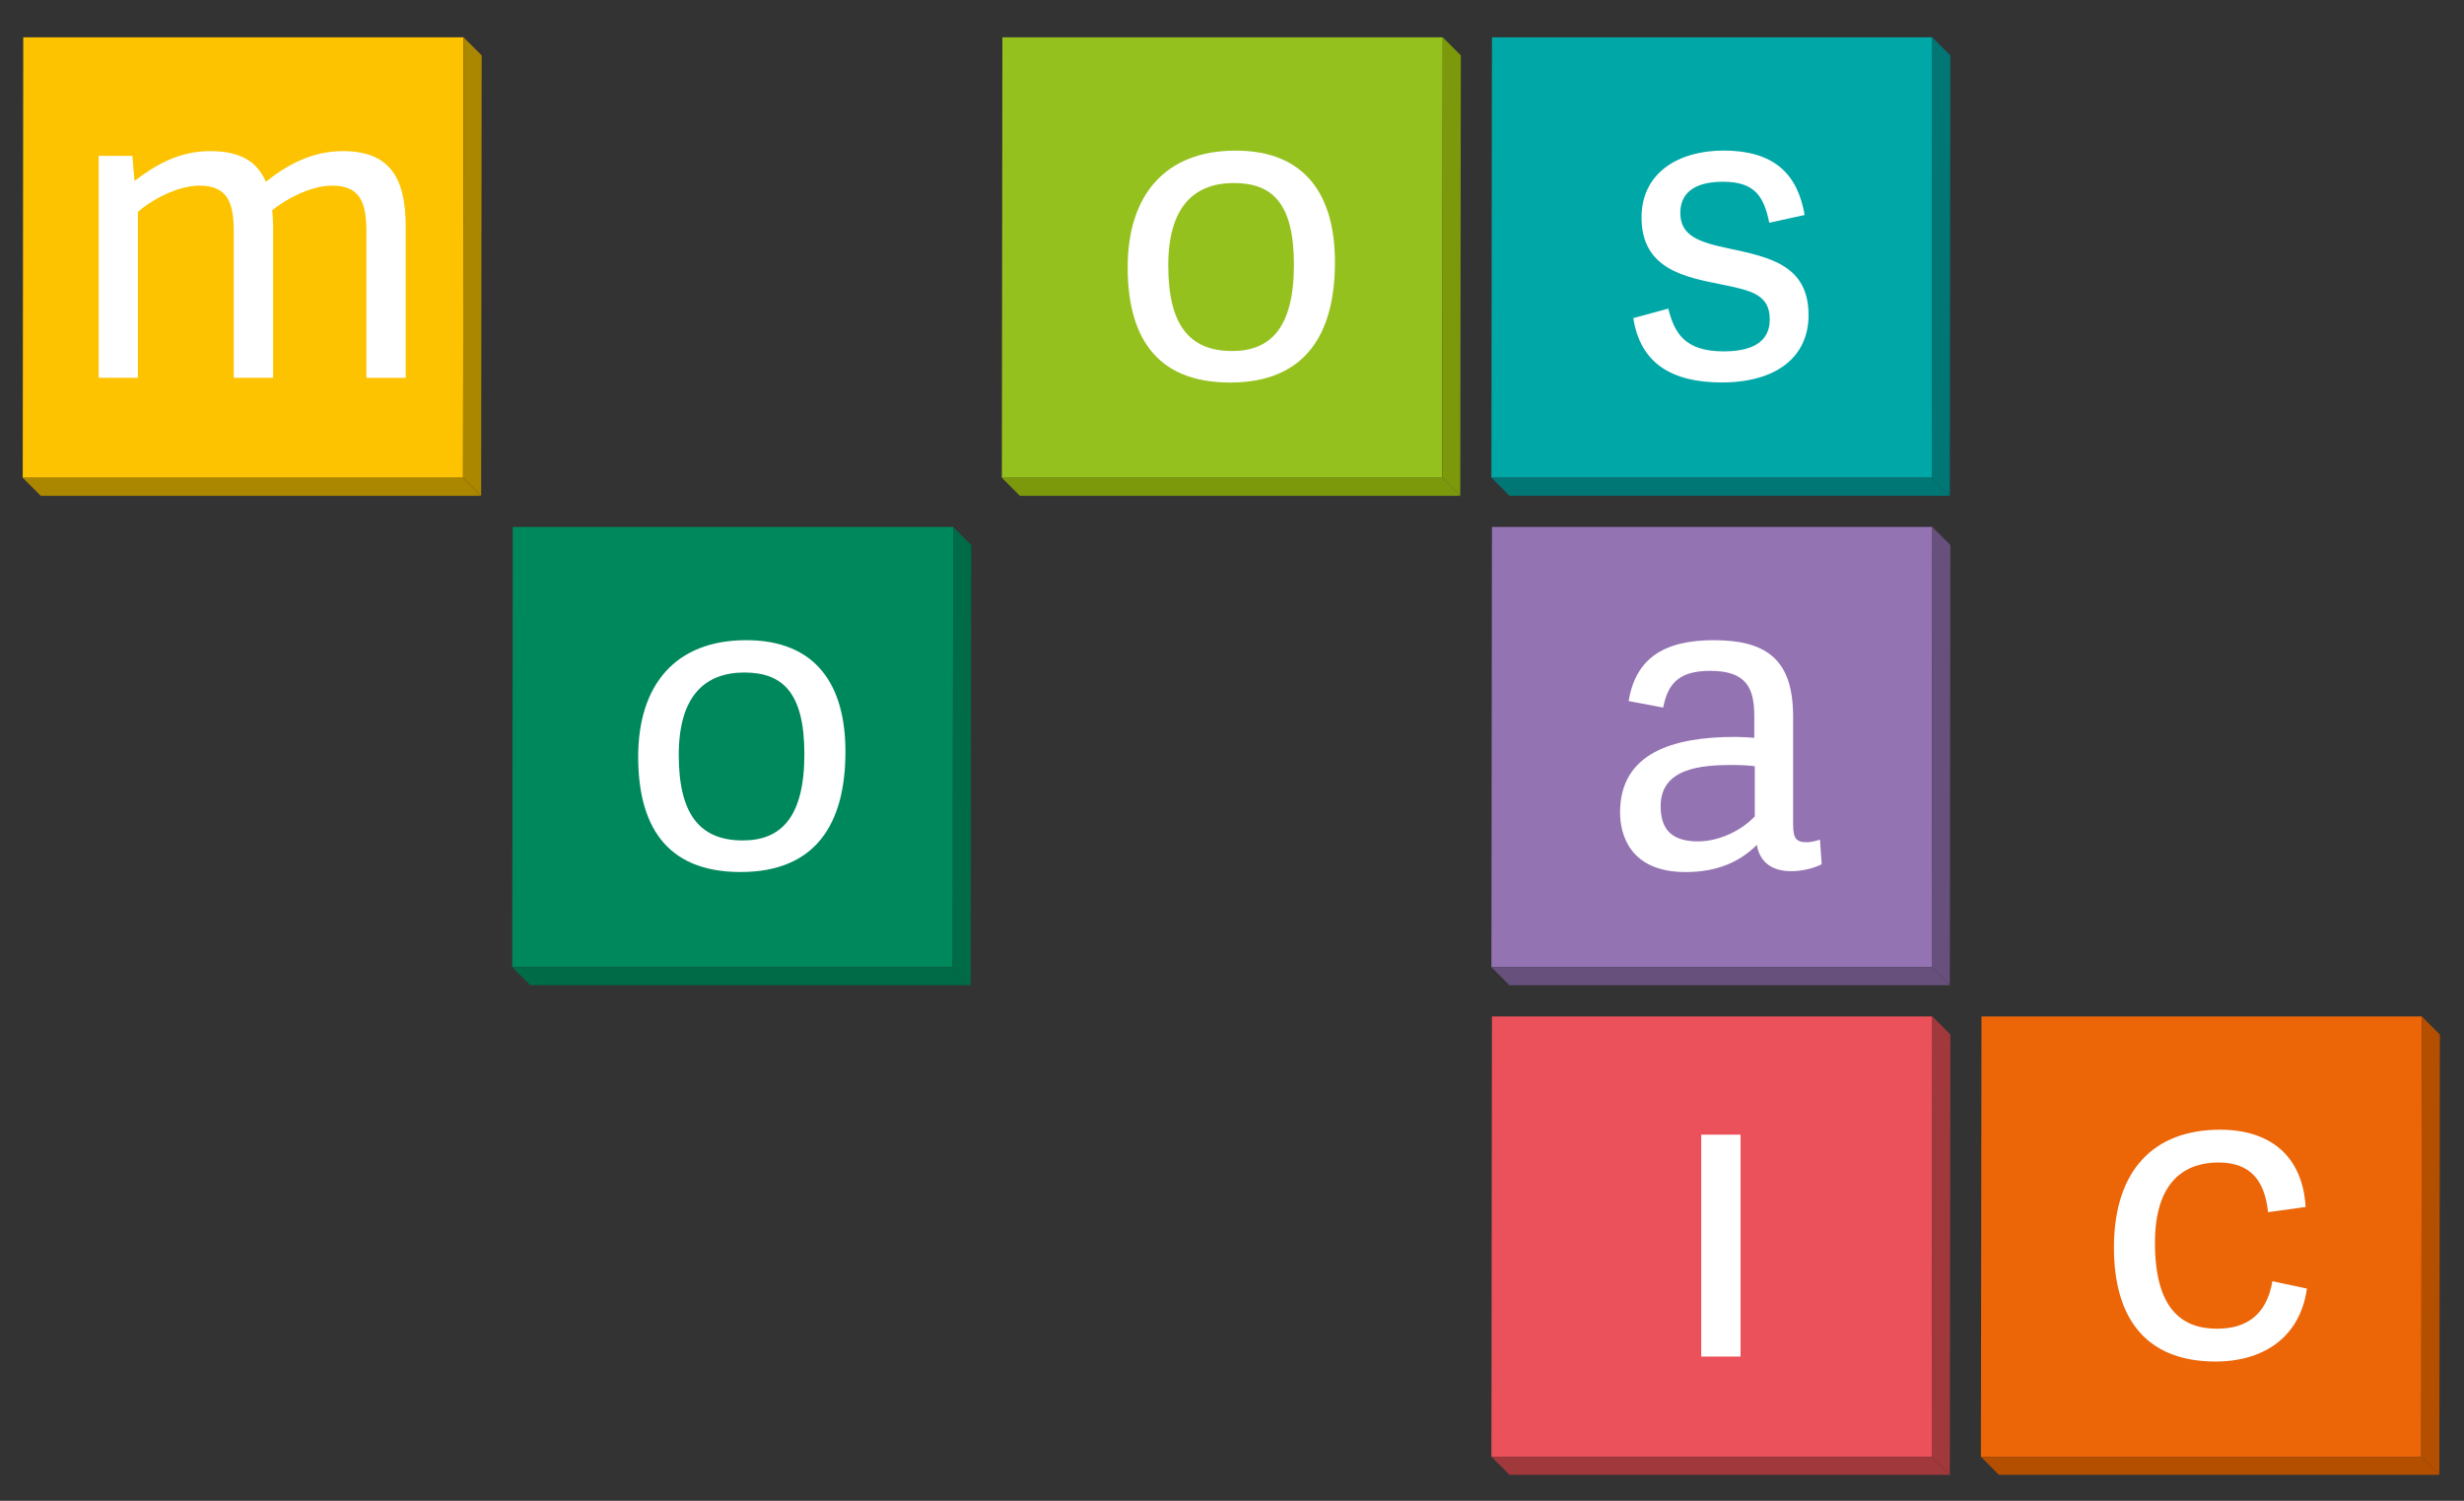 <?xml version="1.0" encoding="utf-8"?>
<!-- Generator: Adobe Illustrator 21.0.2, SVG Export Plug-In . SVG Version: 6.00 Build 0)  -->
<svg version="1.1" id="Layer_1" xmlns="http://www.w3.org/2000/svg" xmlns:xlink="http://www.w3.org/1999/xlink" x="0px" y="0px"
	 viewBox="0 0 595.28 362.6" style="enable-background:new 0 0 595.28 362.6;" xml:space="preserve">
<rect x="0" y="0" width="595.28" height="362.6" fill="#333333" stroke="none"/>
<style type="text/css">
	.st0{fill:#FFFFFF;}
	.st1{fill:#C33E5E;}
	.st2{fill:#FDC300;}
	.st3{fill:#AB8700;}
	.st4{opacity:0;}
	.st5{clip-path:url(#SVGID_2_);}
	.st6{clip-path:url(#SVGID_4_);fill:#181716;}
	.st7{fill:#00885D;}
	.st8{fill:#006B47;}
	.st9{clip-path:url(#SVGID_6_);}
	.st10{clip-path:url(#SVGID_8_);fill:#181716;}
	.st11{clip-path:url(#SVGID_10_);}
	.st12{clip-path:url(#SVGID_12_);fill:#181716;}
	.st13{fill:#95C11F;}
	.st14{fill:#7C990C;}
	.st15{clip-path:url(#SVGID_14_);}
	.st16{clip-path:url(#SVGID_16_);fill:#181716;}
	.st17{fill:#00A7A7;}
	.st18{fill:#007675;}
	.st19{clip-path:url(#SVGID_18_);}
	.st20{clip-path:url(#SVGID_20_);fill:#181716;}
	.st21{fill:#9373B1;}
	.st22{fill:#67507C;}
	.st23{clip-path:url(#SVGID_22_);}
	.st24{clip-path:url(#SVGID_24_);fill:#181716;}
	.st25{fill:#EA515A;}
	.st26{fill:#A1383C;}
	.st27{clip-path:url(#SVGID_26_);}
	.st28{clip-path:url(#SVGID_28_);fill:#181716;}
	.st29{fill:#EC6608;}
	.st30{fill:#B44F00;}
	.st31{clip-path:url(#SVGID_30_);}
	.st32{clip-path:url(#SVGID_32_);fill:#181716;}
	.st33{clip-path:url(#SVGID_34_);}
	.st34{clip-path:url(#SVGID_36_);fill:#181716;}
	.st35{clip-path:url(#SVGID_38_);}
	.st36{clip-path:url(#SVGID_40_);fill:#181716;}
	.st37{clip-path:url(#SVGID_42_);}
	.st38{clip-path:url(#SVGID_44_);fill:#181716;}
	.st39{clip-path:url(#SVGID_46_);}
	.st40{clip-path:url(#SVGID_48_);fill:#181716;}
	.st41{clip-path:url(#SVGID_50_);}
	.st42{clip-path:url(#SVGID_52_);fill:#181716;}
	.st43{clip-path:url(#SVGID_54_);}
	.st44{clip-path:url(#SVGID_56_);fill:#181716;}
	.st45{fill:#181716;}
</style>
<g>
	<polygon class="st2" points="112,9.01 111.87,115.42 5.49,115.42 5.62,9.01 	"/>
	<polygon class="st3" points="112,9.01 116.37,13.38 116.24,119.79 111.87,115.42 	"/>
	<polygon class="st3" points="111.87,115.42 116.24,119.79 9.85,119.79 5.49,115.42 	"/>
	<path class="st0" d="M33.34,91.28h-9.5V37.66h8.14l0.52,6.05c5.32-4.07,10.96-7.2,18.26-7.2c7.09,0,11.37,2.4,13.46,7.41
		c5.22-4.17,11.26-7.41,18.57-7.41c11.26,0,15.23,6.26,15.23,18.26v36.52h-9.5V56.12c0-7.2-1.46-11.27-8.35-11.27
		c-5.11,0-11.27,3.34-14.4,5.95c0.1,1.25,0.21,2.61,0.21,3.96v36.52h-9.5V56.12c0-7.2-1.46-11.27-8.35-11.27
		c-5.43,0-12,3.76-14.82,6.37V91.28z"/>
	<g class="st4">
		<g>
			<defs>
				<rect id="SVGID_1_" x="125.99" y="129.46" width="106.44" height="106.43"/>
			</defs>
			<clipPath id="SVGID_2_">
				<use xlink:href="#SVGID_1_"  style="overflow:visible;"/>
			</clipPath>
			<g class="st5">
				<defs>
					<rect id="SVGID_3_" x="125.99" y="129.45" width="106.44" height="106.44"/>
				</defs>
				<clipPath id="SVGID_4_">
					<use xlink:href="#SVGID_3_"  style="overflow:visible;"/>
				</clipPath>
				<rect x="125.99" y="129.46" class="st6" width="106.44" height="106.43"/>
			</g>
		</g>
	</g>
	<polygon class="st7" points="230.28,127.31 230.15,233.67 123.76,233.67 123.89,127.31 	"/>
	<polygon class="st8" points="230.28,127.31 234.64,131.68 234.51,238.04 230.15,233.67 	"/>
	<polygon class="st8" points="230.15,233.67 234.51,238.04 128.13,238.04 123.76,233.67 	"/>
	<g class="st4">
		<g>
			<defs>
				<rect id="SVGID_5_" x="154.17" y="154.67" width="50.07" height="56.01"/>
			</defs>
			<clipPath id="SVGID_6_">
				<use xlink:href="#SVGID_5_"  style="overflow:visible;"/>
			</clipPath>
			<g class="st9">
				<defs>
					<rect id="SVGID_7_" x="154.17" y="154.67" width="50.07" height="56.01"/>
				</defs>
				<clipPath id="SVGID_8_">
					<use xlink:href="#SVGID_7_"  style="overflow:visible;"/>
				</clipPath>
				<path class="st10" d="M154.18,182.83c0-17.31,8.97-28.16,26.08-28.16c17,0,23.99,10.95,23.99,26.91c0,17.63-7.3,29.1-25.35,29.1
					C160.33,210.68,154.18,198.68,154.18,182.83 M194.33,182.2c0-14.81-5.22-19.72-14.5-19.72c-9.49,0-15.85,5.64-15.85,19.92
					c0,14.19,5.01,20.65,15.44,20.65C188.7,203.07,194.33,197.43,194.33,182.2"/>
			</g>
		</g>
	</g>
	<path class="st0" d="M154.18,182.83c0-17.31,8.97-28.16,26.08-28.16c17,0,23.99,10.95,23.99,26.91c0,17.63-7.3,29.1-25.35,29.1
		C160.33,210.68,154.18,198.68,154.18,182.83 M194.33,182.2c0-14.81-5.22-19.72-14.5-19.72c-9.49,0-15.85,5.64-15.85,19.92
		c0,14.19,5.01,20.65,15.44,20.65C188.7,203.07,194.33,197.43,194.33,182.2"/>
	<g class="st4">
		<g>
			<defs>
				<rect id="SVGID_9_" x="244.25" y="11.18" width="106.46" height="106.46"/>
			</defs>
			<clipPath id="SVGID_10_">
				<use xlink:href="#SVGID_9_"  style="overflow:visible;"/>
			</clipPath>
			<g class="st11">
				<defs>
					<rect id="SVGID_11_" x="244.25" y="11.18" width="106.46" height="106.46"/>
				</defs>
				<clipPath id="SVGID_12_">
					<use xlink:href="#SVGID_11_"  style="overflow:visible;"/>
				</clipPath>
				<rect x="244.25" y="11.18" class="st12" width="106.46" height="106.46"/>
				<path class="st12" d="M272.44,64.56c0-17.31,8.97-28.17,26.08-28.17c17,0,23.99,10.96,23.99,26.92
					c0,17.63-7.3,29.11-25.35,29.11C278.59,92.42,272.44,80.42,272.44,64.56 M312.6,63.94c0-14.82-5.22-19.72-14.5-19.72
					c-9.5,0-15.86,5.63-15.86,19.93c0,14.19,5,20.66,15.44,20.66C306.97,84.8,312.6,79.17,312.6,63.94"/>
			</g>
		</g>
	</g>
	<polygon class="st13" points="348.55,9.01 348.42,115.42 242.04,115.42 242.17,9.01 	"/>
	<polygon class="st14" points="348.55,9.01 352.92,13.38 352.79,119.79 348.42,115.42 	"/>
	<polygon class="st14" points="348.42,115.42 352.79,119.79 246.4,119.79 242.04,115.42 	"/>
	<path class="st0" d="M272.44,64.56c0-17.31,8.97-28.17,26.08-28.17c17,0,23.99,10.96,23.99,26.92c0,17.63-7.3,29.11-25.35,29.11
		C278.59,92.42,272.44,80.42,272.44,64.56 M312.6,63.94c0-14.82-5.22-19.72-14.5-19.72c-9.5,0-15.86,5.63-15.86,19.93
		c0,14.19,5,20.66,15.44,20.66C306.97,84.8,312.6,79.17,312.6,63.94"/>
	<g class="st4">
		<g>
			<defs>
				<rect id="SVGID_13_" x="362.53" y="11.19" width="106.43" height="106.44"/>
			</defs>
			<clipPath id="SVGID_14_">
				<use xlink:href="#SVGID_13_"  style="overflow:visible;"/>
			</clipPath>
			<g class="st15">
				<defs>
					<rect id="SVGID_15_" x="362.53" y="11.19" width="106.43" height="106.44"/>
				</defs>
				<clipPath id="SVGID_16_">
					<use xlink:href="#SVGID_15_"  style="overflow:visible;"/>
				</clipPath>
				<rect x="362.53" y="11.19" class="st16" width="106.43" height="106.44"/>
				<path class="st16" d="M435.99,51.94l-8.55,1.88c-1.26-6.16-3.34-9.91-11.16-9.91s-10.33,3.44-10.33,7.51
					c0,5.53,4.38,7.09,11.89,8.65c9.8,2.09,19.09,4.07,19.09,16.06c0,10.22-7.92,16.27-20.96,16.27c-12.31,0-19.71-4.8-21.38-15.54
					l8.45-2.3c1.46,5.74,3.86,10.33,13.35,10.33c6.47,0,11.17-1.98,11.17-7.72c0-5.95-4.38-6.99-11.68-8.45
					c-8.76-1.77-19.3-3.65-19.3-16.17c0-10.85,8.97-16.17,19.81-16.17C429.1,36.4,434.32,42.45,435.99,51.94"/>
			</g>
		</g>
	</g>
	<polygon class="st17" points="466.83,9.02 466.7,115.41 360.31,115.41 360.44,9.02 	"/>
	<polygon class="st18" points="466.83,9.02 471.19,13.39 471.06,119.78 466.7,115.41 	"/>
	<polygon class="st18" points="466.7,115.41 471.06,119.78 364.68,119.78 360.31,115.41 	"/>
	<path class="st0" d="M435.99,51.94l-8.55,1.88c-1.26-6.16-3.34-9.91-11.16-9.91s-10.33,3.44-10.33,7.51
		c0,5.53,4.38,7.09,11.89,8.65c9.8,2.09,19.09,4.07,19.09,16.06c0,10.22-7.92,16.27-20.96,16.27c-12.31,0-19.71-4.8-21.38-15.54
		l8.45-2.3c1.46,5.74,3.86,10.33,13.35,10.33c6.47,0,11.17-1.98,11.17-7.72c0-5.95-4.38-6.99-11.68-8.45
		c-8.76-1.77-19.3-3.65-19.3-16.17c0-10.85,8.97-16.17,19.81-16.17C429.1,36.4,434.32,42.45,435.99,51.94"/>
	<g class="st4">
		<g>
			<defs>
				<rect id="SVGID_17_" x="362.53" y="129.46" width="106.43" height="106.43"/>
			</defs>
			<clipPath id="SVGID_18_">
				<use xlink:href="#SVGID_17_"  style="overflow:visible;"/>
			</clipPath>
			<g class="st19">
				<defs>
					<rect id="SVGID_19_" x="362.53" y="129.46" width="106.43" height="106.43"/>
				</defs>
				<clipPath id="SVGID_20_">
					<use xlink:href="#SVGID_19_"  style="overflow:visible;"/>
				</clipPath>
				<rect x="362.53" y="129.46" class="st20" width="106.43" height="106.43"/>
				<path class="st20" d="M433.22,199.32c0,2.92,0.52,4.17,3.23,4.17c0.94,0,1.88-0.21,3.24-0.63l0.41,5.95
					c-2.09,1.04-4.8,1.67-7.41,1.67c-5.32,0-7.72-2.92-8.24-6.36c-4.17,4.17-9.7,6.57-17.21,6.57c-13.56,0-15.85-9.18-15.85-14.39
					c0-14.29,12.62-18.26,27.74-18.26c1.67,0,3.23,0.11,4.69,0.21v-5.22c0-6.78-1.88-10.95-10.64-10.95
					c-7.41,0-10.22,2.92-11.37,8.87l-8.35-1.57c1.67-10.01,8.14-14.71,20.55-14.71c13.25,0,19.19,5.11,19.19,18.46V199.32z
					 M423.94,185.13c-1.46-0.21-3.44-0.31-5.42-0.31c-7.41,0-17.32,0.73-17.32,9.91c0,4.59,1.67,8.55,8.98,8.55
					c5.53,0,10.85-2.92,13.76-6.05V185.13z"/>
			</g>
		</g>
	</g>
	<polygon class="st21" points="466.83,127.31 466.7,233.67 360.31,233.67 360.44,127.31 	"/>
	<polygon class="st22" points="466.83,127.31 471.19,131.68 471.06,238.04 466.7,233.67 	"/>
	<polygon class="st22" points="466.7,233.67 471.06,238.04 364.68,238.04 360.31,233.67 	"/>
	<path class="st0" d="M433.22,199.32c0,2.92,0.52,4.17,3.23,4.17c0.94,0,1.88-0.21,3.24-0.63l0.41,5.95
		c-2.09,1.04-4.8,1.67-7.41,1.67c-5.32,0-7.72-2.92-8.24-6.36c-4.17,4.17-9.7,6.57-17.21,6.57c-13.56,0-15.85-9.18-15.85-14.39
		c0-14.29,12.62-18.26,27.74-18.26c1.67,0,3.23,0.11,4.69,0.21v-5.22c0-6.78-1.88-10.95-10.64-10.95c-7.41,0-10.22,2.92-11.37,8.87
		l-8.35-1.57c1.67-10.01,8.14-14.71,20.55-14.71c13.25,0,19.19,5.11,19.19,18.46V199.32z M423.94,185.13
		c-1.46-0.21-3.44-0.31-5.42-0.31c-7.41,0-17.32,0.73-17.32,9.91c0,4.59,1.67,8.55,8.98,8.55c5.53,0,10.85-2.92,13.76-6.05V185.13z"
		/>
	<g class="st4">
		<g>
			<defs>
				<rect id="SVGID_21_" x="362.53" y="247.73" width="106.43" height="106.44"/>
			</defs>
			<clipPath id="SVGID_22_">
				<use xlink:href="#SVGID_21_"  style="overflow:visible;"/>
			</clipPath>
			<g class="st23">
				<defs>
					<rect id="SVGID_23_" x="362.53" y="247.73" width="106.43" height="106.44"/>
				</defs>
				<clipPath id="SVGID_24_">
					<use xlink:href="#SVGID_23_"  style="overflow:visible;"/>
				</clipPath>
				<rect x="362.53" y="247.73" class="st24" width="106.43" height="106.43"/>
				<rect x="411" y="274.14" class="st24" width="9.5" height="53.61"/>
			</g>
		</g>
	</g>
	<polygon class="st25" points="466.83,245.57 466.7,351.96 360.31,351.96 360.44,245.57 	"/>
	<polygon class="st26" points="466.83,245.57 471.19,249.95 471.06,356.33 466.7,351.96 	"/>
	<polygon class="st26" points="466.7,351.96 471.06,356.33 364.68,356.33 360.31,351.96 	"/>
	<rect x="411" y="274.14" class="st0" width="9.5" height="53.61"/>
	<g class="st4">
		<g>
			<defs>
				<rect id="SVGID_25_" x="480.8" y="247.73" width="106.44" height="106.44"/>
			</defs>
			<clipPath id="SVGID_26_">
				<use xlink:href="#SVGID_25_"  style="overflow:visible;"/>
			</clipPath>
			<g class="st27">
				<defs>
					<rect id="SVGID_27_" x="480.8" y="247.73" width="106.44" height="106.44"/>
				</defs>
				<clipPath id="SVGID_28_">
					<use xlink:href="#SVGID_27_"  style="overflow:visible;"/>
				</clipPath>
				<rect x="480.8" y="247.73" class="st28" width="106.43" height="106.43"/>
				<path class="st28" d="M510.71,301.42c0-18.67,9.6-28.48,25.66-28.48c12,0,19.92,6.26,20.65,18.67l-9.08,1.25
					c-0.83-7.93-4.48-12-11.99-12c-7.72,0-15.33,4.17-15.33,19.4c0,15.96,6.47,20.76,15.02,20.76c7.3,0,12-3.54,13.35-11.47
					l8.35,1.77c-1.78,12.41-11.26,17.63-22.01,17.63C517.59,328.96,510.71,317.48,510.71,301.42"/>
			</g>
		</g>
	</g>
	<polygon class="st29" points="585.09,245.57 584.96,351.96 478.57,351.96 478.71,245.57 	"/>
	<polygon class="st30" points="585.09,245.57 589.45,249.95 589.33,356.33 584.96,351.96 	"/>
	<polygon class="st30" points="584.96,351.96 589.32,356.33 482.94,356.33 478.58,351.96 	"/>
	<path class="st0" d="M510.71,301.42c0-18.67,9.6-28.48,25.66-28.48c12,0,19.92,6.26,20.65,18.67l-9.08,1.25
		c-0.83-7.93-4.48-12-11.99-12c-7.72,0-15.33,4.17-15.33,19.4c0,15.96,6.47,20.76,15.02,20.76c7.3,0,12-3.54,13.35-11.47l8.35,1.77
		c-1.78,12.41-11.26,17.63-22.01,17.63C517.59,328.96,510.71,317.48,510.71,301.42"/>
</g>
</svg>
